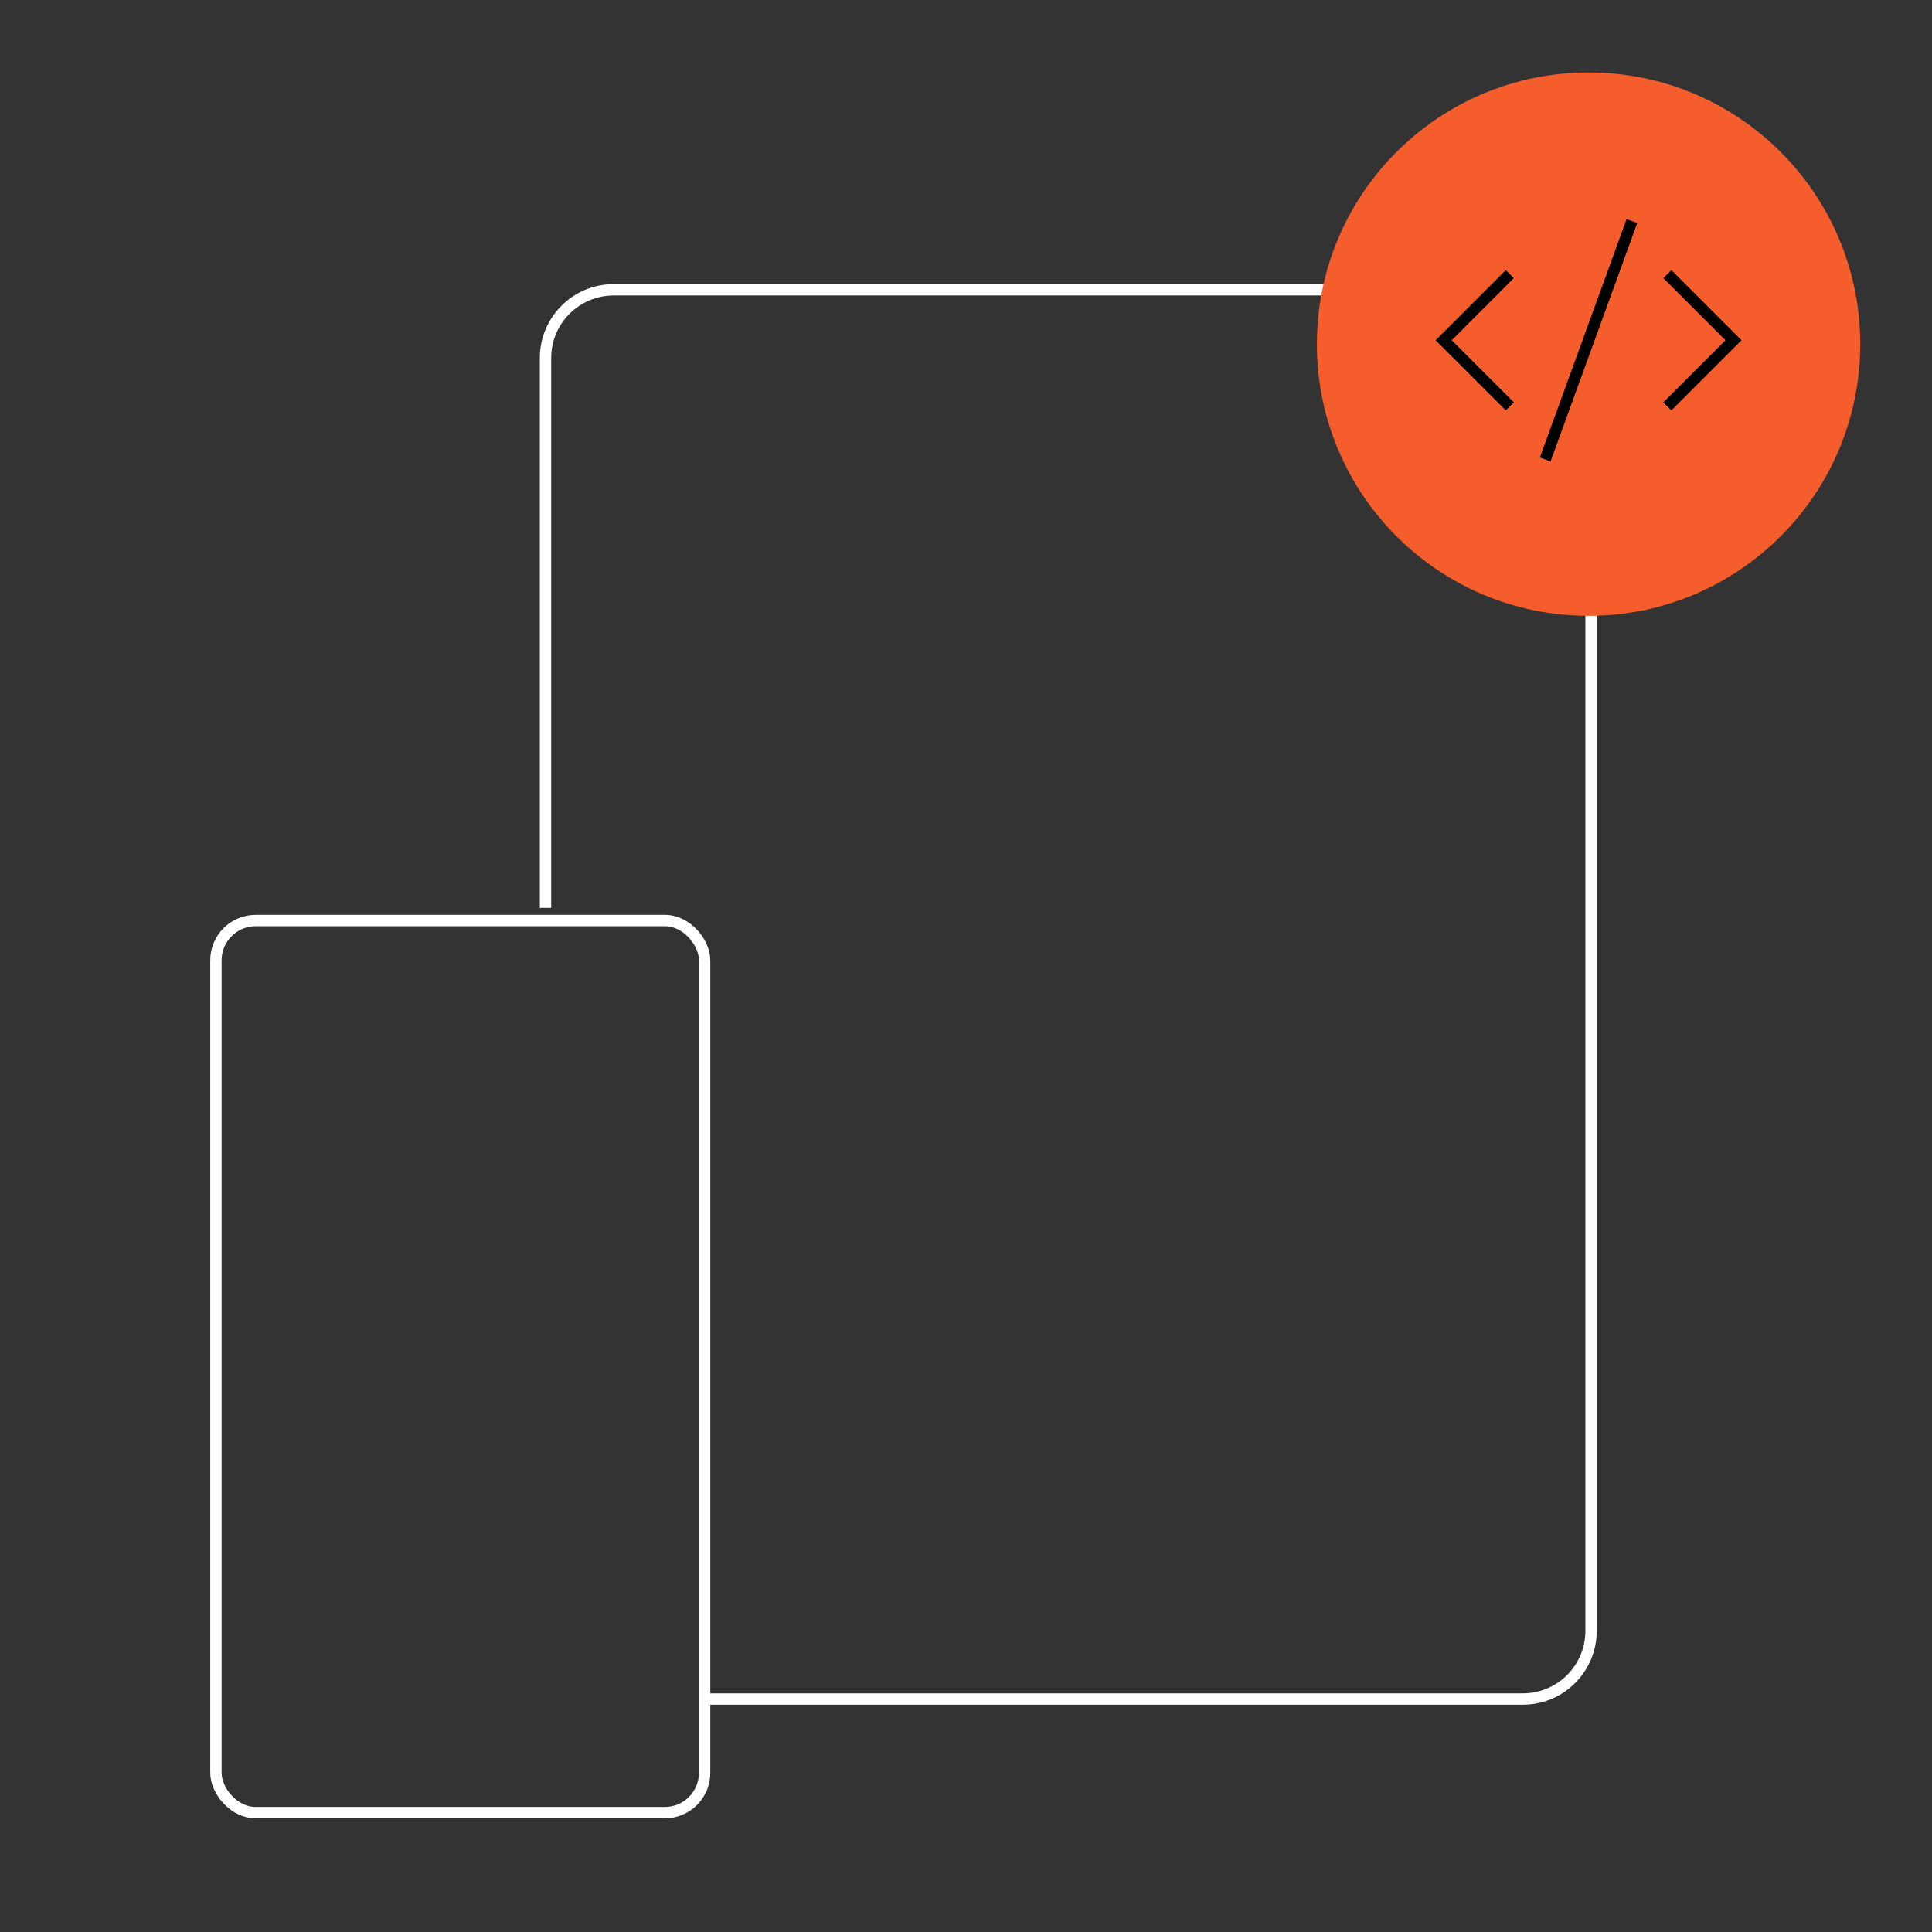 <svg width="340" height="340" viewBox="0 0 340 340" fill="none" xmlns="http://www.w3.org/2000/svg">
<rect x="0" y="0" width="340" height="340" fill="#333333" stroke="none"/>
<path d="M96 159.769V63C96 56.373 101.373 51 108 51H268C274.627 51 280 56.373 280 63V287C280 293.627 274.627 299 268 299H124" stroke="white" stroke-width="2"/>
<rect x="38" y="162" width="86" height="157" rx="7" stroke="white" stroke-width="2"/>
<circle cx="279.562" cy="60.562" r="47.812" fill="#F55D2D"/>
<g clip-path="url(#clip0_1340_18951)">
<path d="M264.991 48.951L254.062 59.879L264.991 70.808" stroke="black" stroke-width="2" stroke-miterlimit="10" stroke-linecap="square"/>
<path d="M294.134 48.951L305.062 59.879L294.134 70.808" stroke="black" stroke-width="2" stroke-miterlimit="10" stroke-linecap="square"/>
<path d="M272.277 79.915L286.849 39.844" stroke="black" stroke-width="2" stroke-miterlimit="10" stroke-linecap="square"/>
</g>
<defs>
<clipPath id="clip0_1340_18951">
<rect width="57.375" height="44.625" fill="white" transform="translate(250.875 38.25)"/>
</clipPath>
</defs>
</svg>
